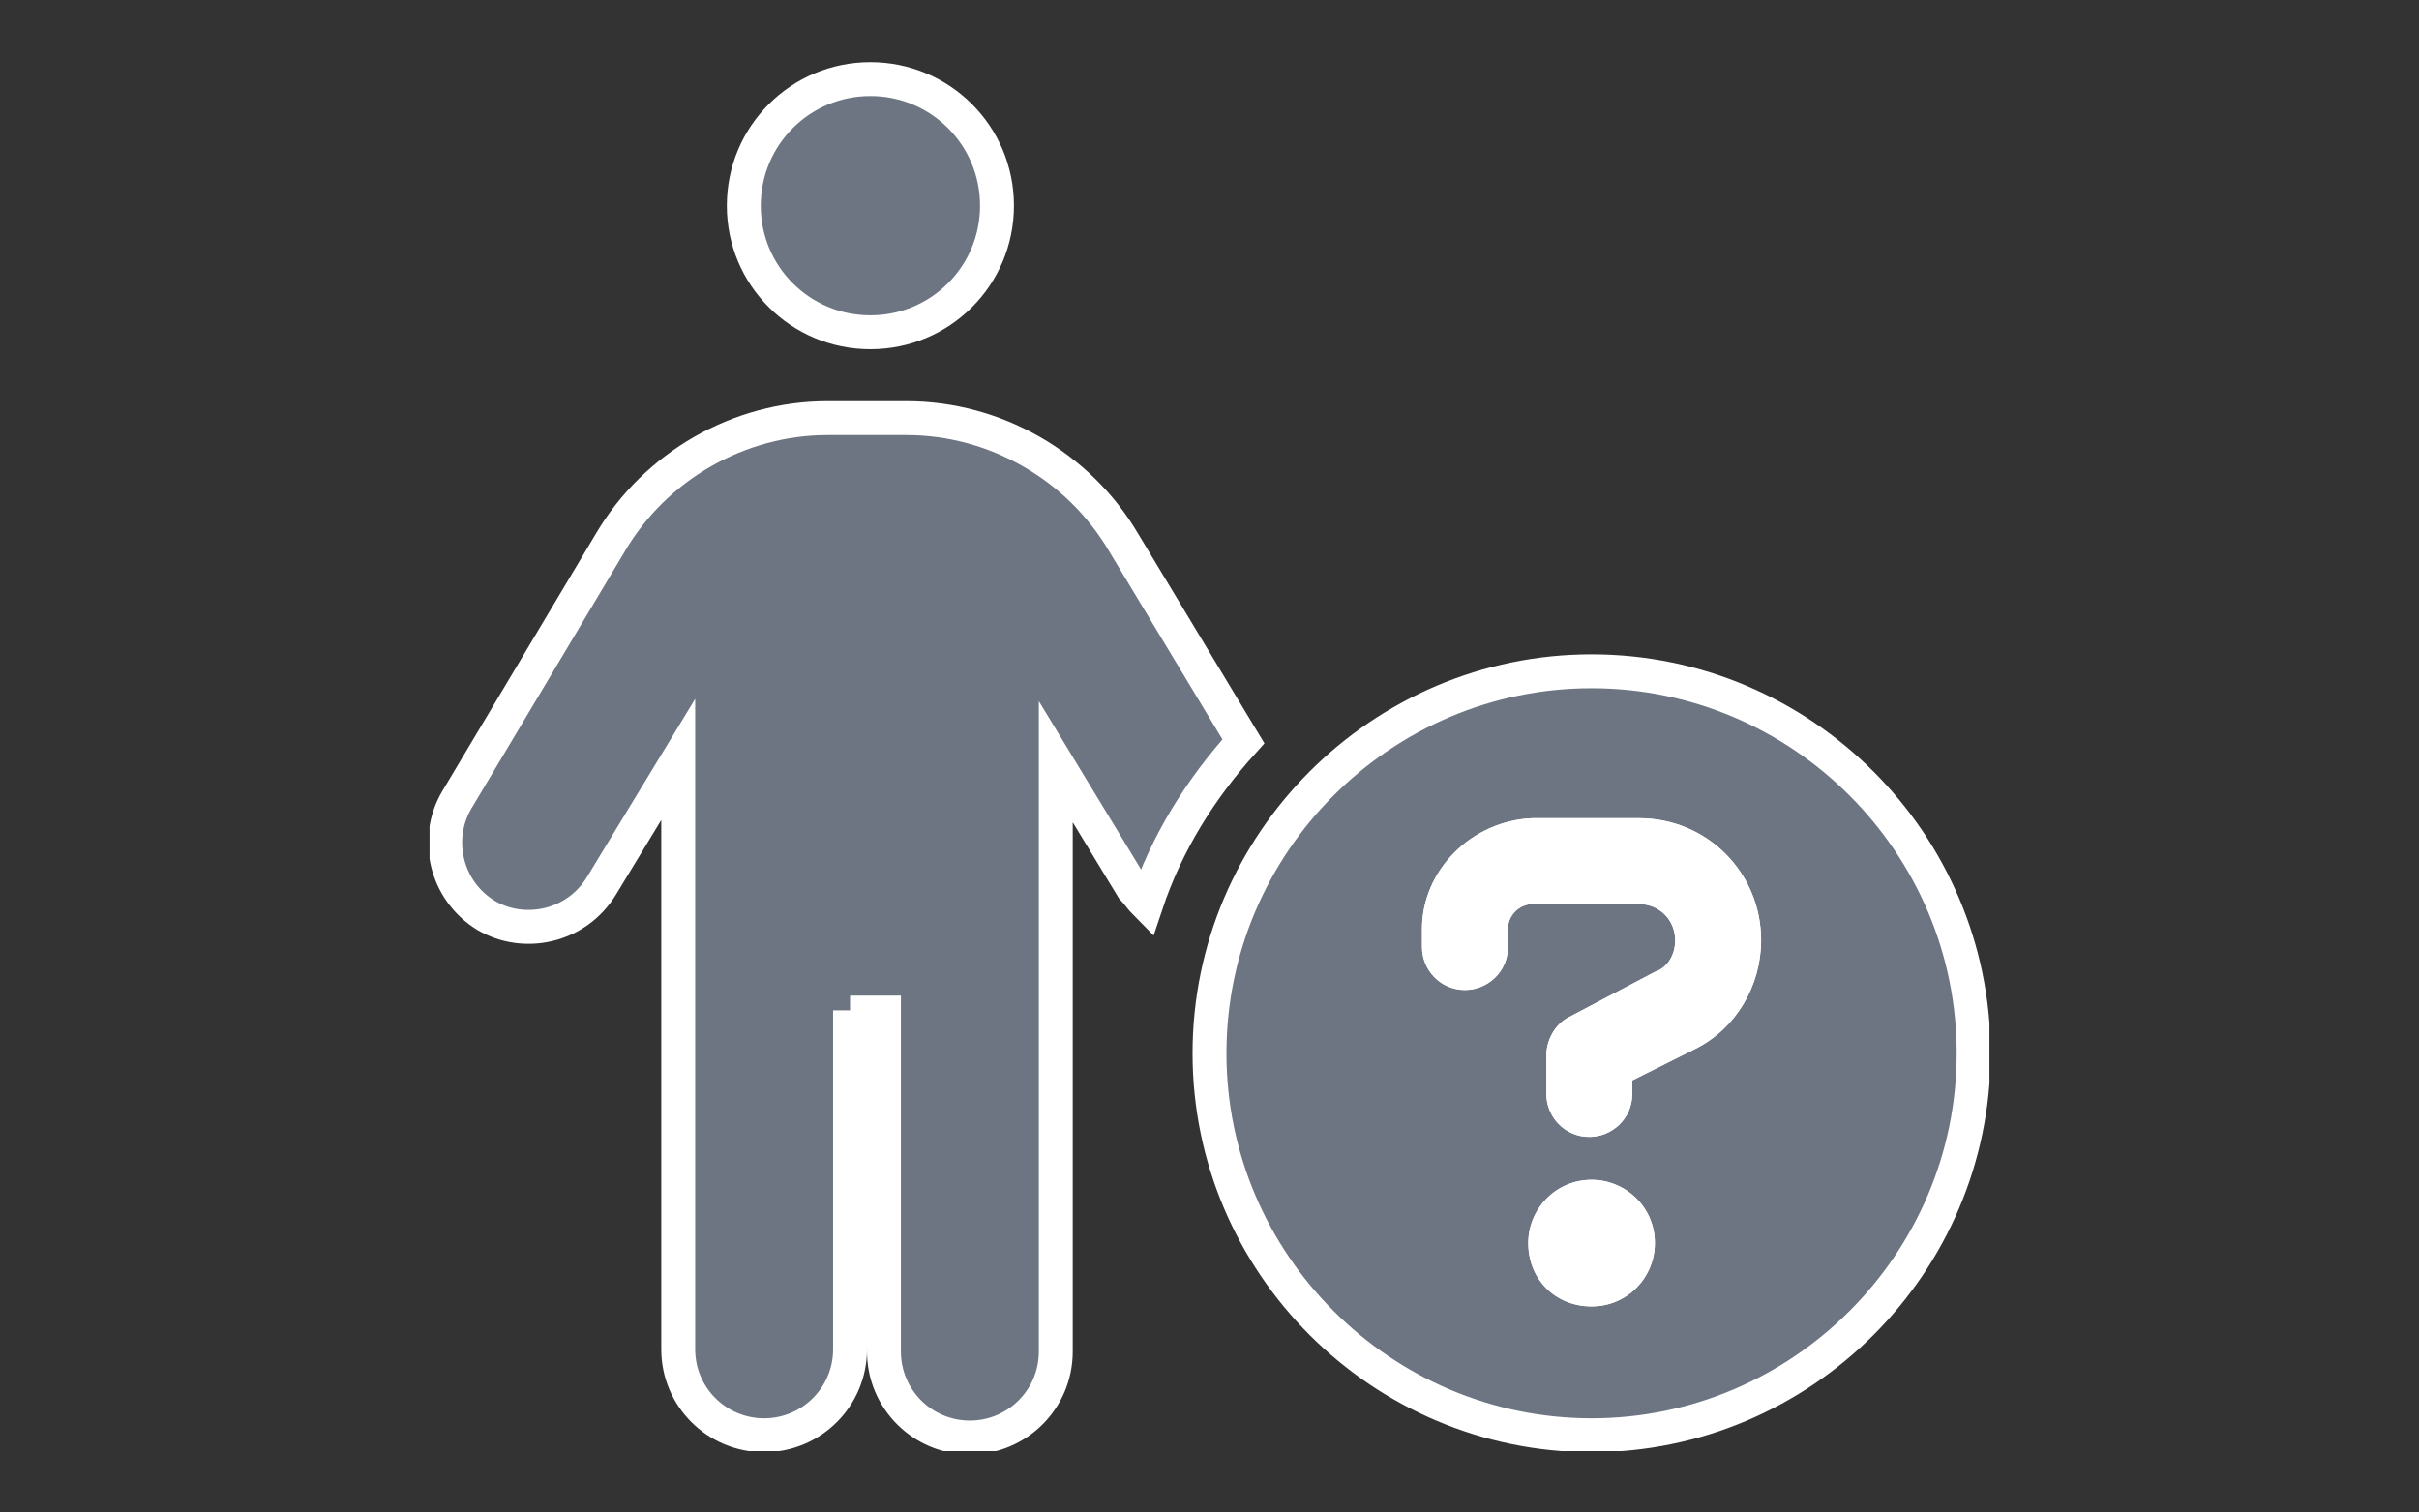 <?xml version="1.0" encoding="utf-8"?>
<!-- Generator: Adobe Illustrator 27.8.0, SVG Export Plug-In . SVG Version: 6.00 Build 0)  -->
<svg version="1.1" id="Layer_1" xmlns="http://www.w3.org/2000/svg" xmlns:xlink="http://www.w3.org/1999/xlink" x="0px" y="0px"
	 viewBox="0 0 107 66.9" style="enable-background:new 0 0 107 66.9;" xml:space="preserve">
<rect x="0" y="0" width="107" height="66.9" fill="#333333" stroke="none"/>
<style type="text/css">
	.st0{clip-path:url(#SVGID_00000031911253783990124040000013789513263829802380_);fill:#6C7581;}
	
		.st1{clip-path:url(#SVGID_00000031911253783990124040000013789513263829802380_);fill:none;stroke:#FFFFFF;stroke-width:1.5;stroke-miterlimit:10;}
	.st2{fill:#FFFFFF;}
</style>
<g>
	<defs>
		<rect id="SVGID_1_" x="19" y="2.7" width="69" height="61.5"/>
	</defs>
	<clipPath id="SVGID_00000151526739339410335010000011100326894507651991_">
		<use xlink:href="#SVGID_1_"  style="overflow:visible;"/>
	</clipPath>
	<path style="clip-path:url(#SVGID_00000151526739339410335010000011100326894507651991_);fill:#6C7581;" d="M70.4,29.7
		c9.3,0,16.9,7.6,16.9,16.9s-7.6,16.9-16.9,16.9c-9.3,0-16.9-7.6-16.9-16.9S61.1,29.7,70.4,29.7 M37.6,44.7v15
		c0,2.1-1.7,3.8-3.8,3.8c-2.1,0-3.8-1.7-3.8-3.8V33.6l-3.4,5.6c-1.1,1.8-3.4,2.3-5.1,1.3c-1.8-1.1-2.3-3.4-1.3-5.1l6.8-11.4
		c2-3.4,5.7-5.5,9.6-5.5h3.5c3.9,0,7.6,2.1,9.6,5.5l5.3,8.8c-1.9,2.1-3.4,4.5-4.3,7.2c-0.2-0.2-0.4-0.5-0.6-0.7l-3.4-5.6v26.1
		c0,2.1-1.7,3.8-3.8,3.8c-2.1,0-3.8-1.7-3.8-3.8v-15H37.6z M32.9,9.1c0-3.1,2.5-5.6,5.6-5.6s5.6,2.5,5.6,5.6c0,3.1-2.5,5.6-5.6,5.6
		S32.9,12.2,32.9,9.1"/>
	
		<path style="clip-path:url(#SVGID_00000151526739339410335010000011100326894507651991_);fill:none;stroke:#FFFFFF;stroke-width:1.5;stroke-miterlimit:10;" d="
		M70.4,29.7c9.3,0,16.9,7.6,16.9,16.9s-7.6,16.9-16.9,16.9c-9.3,0-16.9-7.6-16.9-16.9S61.1,29.7,70.4,29.7z M37.6,44.7v15
		c0,2.1-1.7,3.8-3.8,3.8c-2.1,0-3.8-1.7-3.8-3.8V33.6l-3.4,5.6c-1.1,1.8-3.4,2.3-5.1,1.3c-1.8-1.1-2.3-3.4-1.3-5.1l6.8-11.4
		c2-3.4,5.7-5.5,9.6-5.5h3.5c3.9,0,7.6,2.1,9.6,5.5l5.3,8.8c-1.9,2.1-3.4,4.5-4.3,7.2c-0.2-0.2-0.4-0.5-0.6-0.7l-3.4-5.6v26.1
		c0,2.1-1.7,3.8-3.8,3.8c-2.1,0-3.8-1.7-3.8-3.8v-15H37.6z M32.9,9.1c0-3.1,2.5-5.6,5.6-5.6s5.6,2.5,5.6,5.6c0,3.1-2.5,5.6-5.6,5.6
		S32.9,12.2,32.9,9.1z"/>
</g>
<g>
	<path class="st2" d="M62.9,41.1v0.8c0,1,0.8,1.9,1.9,1.9c1,0,1.9-0.8,1.9-1.9v-0.8c0-0.6,0.5-1.1,1.1-1.1h4.7
		c0.9,0,1.6,0.7,1.6,1.6c0,0.6-0.3,1.2-0.9,1.4l-3.8,2c-0.6,0.3-1,1-1,1.7v1.7c0,1,0.8,1.9,1.9,1.9c1,0,1.9-0.8,1.9-1.9v-0.6
		l2.8-1.4c1.8-0.9,2.9-2.8,2.9-4.8c0-3-2.4-5.4-5.4-5.4h-4.7C65.1,36.3,62.9,38.5,62.9,41.1L62.9,41.1z"/>
</g>
<path class="st2" d="M70.4,57.8c1.6,0,2.8-1.3,2.8-2.8c0-1.6-1.3-2.8-2.8-2.8c-1.6,0-2.8,1.3-2.8,2.8C67.6,56.6,68.8,57.8,70.4,57.8
	"/>
<g>
	<path class="st2" d="M62.9,41.1v0.8c0,1,0.8,1.9,1.9,1.9c1,0,1.9-0.8,1.9-1.9v-0.8c0-0.6,0.5-1.1,1.1-1.1h4.7
		c0.9,0,1.6,0.7,1.6,1.6c0,0.6-0.3,1.2-0.9,1.4l-3.8,2c-0.6,0.3-1,1-1,1.7v1.7c0,1,0.8,1.9,1.9,1.9c1,0,1.9-0.8,1.9-1.9v-0.6
		l2.8-1.4c1.8-0.9,2.9-2.8,2.9-4.8c0-3-2.4-5.4-5.4-5.4h-4.7C65.1,36.3,62.9,38.5,62.9,41.1L62.9,41.1z"/>
</g>
<g>
	<path class="st2" d="M70.4,57.8c1.6,0,2.8-1.3,2.8-2.8c0-1.6-1.3-2.8-2.8-2.8c-1.6,0-2.8,1.3-2.8,2.8
		C67.6,56.6,68.8,57.8,70.4,57.8z"/>
</g>
</svg>
